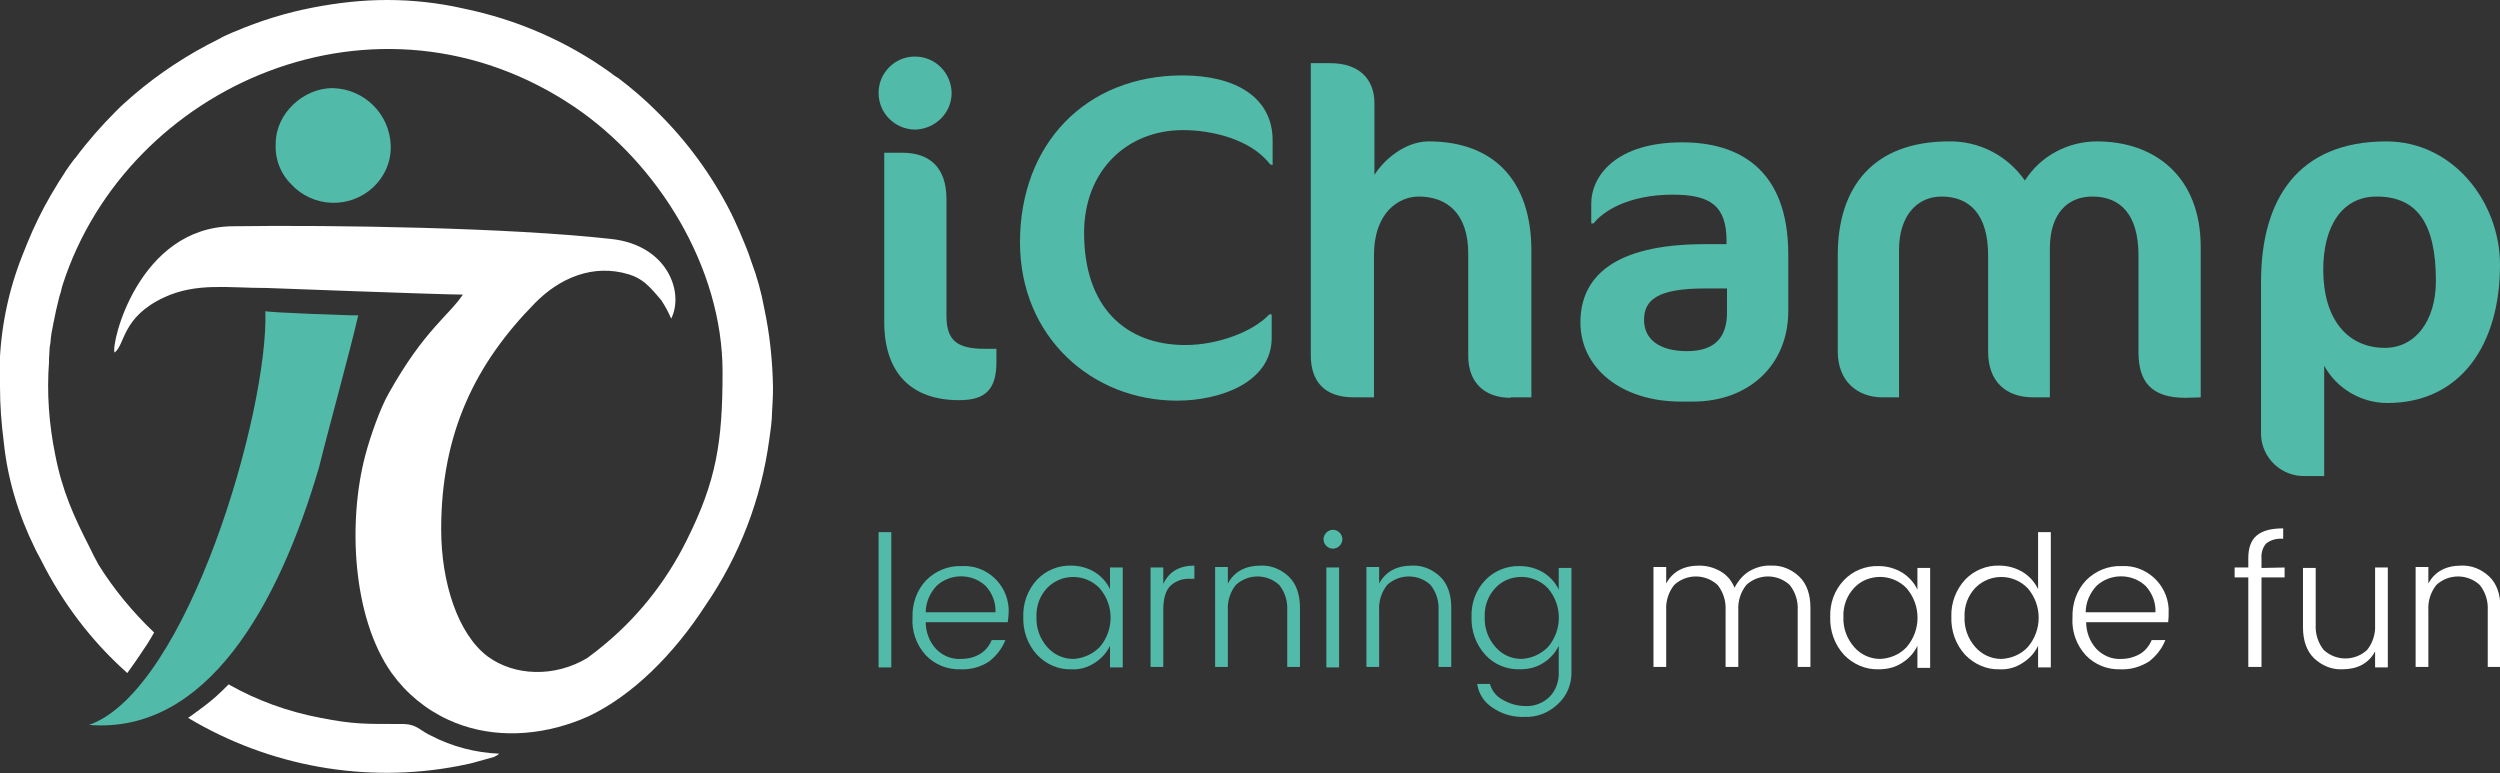 <?xml version="1.0" encoding="utf-8"?>
<!-- Generator: Adobe Illustrator 23.0.1, SVG Export Plug-In . SVG Version: 6.00 Build 0)  -->
<svg version="1.1" id="Layer_1" xmlns="http://www.w3.org/2000/svg" xmlns:xlink="http://www.w3.org/1999/xlink" x="0px" y="0px"
	 viewBox="0 0 530.4 164" style="enable-background:new 0 0 530.4 164;" xml:space="preserve">
<rect x="0" y="0" width="530.4" height="164" fill="#333333" stroke="none"/>
<style type="text/css">
	.st0{fill:#52BAA8;}
	.st1{fill:#FFFFFF;}
</style>
<title>Artboard 1</title>
<path class="st0" d="M194.1,27.5c-4.3-0.1-7.7-3.5-7.7-7.8c0-4.2,3.4-7.7,7.7-7.7c4.3,0,7.7,3.4,7.8,7.7
	C201.9,24,198.4,27.4,194.1,27.5z M203.5,84.9c-10.2,0-15.9-5.8-15.9-16.6V32.4h3.8c5.9,0,9.4,3.2,9.4,9.8V67c0,5.3,2.3,7,8.1,7h2.5
	v2.8C211.4,82.6,209.1,84.9,203.5,84.9z"/>
<path class="st0" d="M269.5,34.9c-4.2-5.5-12.7-7.3-18.5-7.3c-12,0-21,8.7-21,21.8c0,15.8,8.8,23.8,21.5,23.8
	c6.7,0,14.2-2.7,17.8-6.5h0.5v5c0,9.3-10.7,13.3-20.1,13.3c-17.9,0-33.3-13.4-33.3-33.6c0-20.8,13.9-35.4,34.5-35.4
	c11,0,19.1,4.5,19.1,13.8V35L269.5,34.9z"/>
<path class="st0" d="M320.5,84.4c-5.5,0-9-3.2-9-8.9V53.8c0-8.7-4.7-12.1-10.5-12.1c-4.1,0-9.5,3.2-9.5,12.5v30.1h-4.3
	c-6.2,0-9.1-3.4-9.1-8.9v-62h4.1c6.3,0,9.4,3.5,9.4,8.5v15.2c2-3.2,6.5-7.1,11.5-7.1c13.7,0,21.8,8.2,21.8,23.2v31.1H320.5z"/>
<path class="st0" d="M359.2,85.2h-2.6c-12.6,0-21.3-7.1-21.3-16.8c0-9.5,6.9-16.6,26.4-16.6h4.6v-0.7c0-7.5-3.5-9.8-11.4-9.8
	c-9.5,0-14.9,3.6-16.8,6.1h-0.5v-4.2c0-5.9,5.3-13,19.3-13c11.8,0,22.5,5.5,22.5,23.8v12.2C379.3,77.5,371,85.2,359.2,85.2z
	 M366.4,61.2h-4.7c-10,0-12.9,2.4-12.9,6.7c0,4.1,3.3,6.6,9.1,6.6s8.5-2.8,8.5-8.2L366.4,61.2z"/>
<path class="st0" d="M463.7,84.4c-7.2,0-10-3.3-10-9.7V54.2c0-8.8-3.9-12.5-9.8-12.5c-5.3,0-9,3.7-9,11v31.6h-3.5
	c-5.8,0-9.6-3.3-9.6-9.7V54.2c0-8.8-4-12.5-9.9-12.5c-5.1,0-9,4-9,11.3v31.3h-3.5c-5.4,0-9.5-3.5-9.5-9.7V54.1
	c0-14.5,7.6-24.1,23.6-24.1c6.4-0.1,12.4,3,16.1,8.3c3.3-5.2,9.1-8.3,15.3-8.3c12.2,0,22,7.4,22,22.4v31.9L463.7,84.4z"/>
<path class="st0" d="M506.5,85.5c-5.5,0-10.7-3-13.4-7.9v23.4H489c-5,0.1-9.1-3.8-9.3-8.7c0-0.1,0-0.3,0-0.4V59.8
	c0-17.6,7.9-29.8,26.6-29.8c14.1,0,24.1,12.8,24.1,26.2C530.4,73.2,522,85.5,506.5,85.5z M504.2,41.7c-7.3,0-11.3,6.3-11.3,15.5
	c0,10.6,5.2,16.6,13.1,16.6c6.4,0,10.8-5.7,10.8-14.2C516.8,47.2,512.7,41.7,504.2,41.7z"/>
<path class="st0" d="M186.4,141.6v-28.7h2.7v28.7H186.4z"/>
<path class="st0" d="M203.8,142c-2.8,0.1-5.5-1-7.4-3c-2-2.2-3-5.1-2.8-8c-0.1-2.9,0.9-5.8,2.9-7.9c2-2,4.7-3.1,7.5-3
	c5.3-0.3,9.7,3.8,10,9c0,0.3,0,0.6,0,0.8c0,0.7-0.1,1.4-0.2,2.1h-17.4c0,2.1,0.8,4.2,2.2,5.7c1.4,1.4,3.2,2.2,5.2,2.1
	c1.5,0,2.9-0.3,4.2-1.1c1.1-0.7,1.9-1.7,2.4-2.9h2.9c-0.7,1.8-1.9,3.3-3.4,4.5C208.1,141.5,206,142.1,203.8,142z M211.2,129.9
	c0.1-2.1-0.7-4.1-2.1-5.6c-2.9-2.7-7.5-2.7-10.4,0c-1.4,1.5-2.3,3.5-2.3,5.6L211.2,129.9z"/>
<path class="st0" d="M220,138.9c-2-2.2-3-5.1-2.9-8c-0.1-2.9,0.9-5.7,2.9-7.9c1.9-2,4.6-3.1,7.3-3c1.8,0,3.5,0.5,5,1.4
	c1.4,0.9,2.5,2.1,3.2,3.6v-4.6h2.7v21.2h-2.7V137c-0.7,1.5-1.8,2.7-3.2,3.6c-1.5,1-3.2,1.5-5,1.4C224.5,142.1,221.9,140.9,220,138.9
	z M233.3,137.3c3.1-3.6,3.1-8.9,0-12.5c-3-3.1-7.9-3.2-11-0.2c0,0-0.1,0.1-0.1,0.1c-1.6,1.7-2.4,3.9-2.3,6.2
	c-0.1,2.3,0.7,4.6,2.3,6.4c1.4,1.6,3.4,2.5,5.5,2.5C229.8,139.7,231.8,138.8,233.3,137.3L233.3,137.3z"/>
<path class="st0" d="M246.8,120.4v3.5c1.2-2.6,3.4-3.9,6.6-3.9v2.8h-0.8c-1.6-0.1-3.1,0.4-4.3,1.5c-1,1-1.5,2.7-1.5,5.2v12h-2.7
	v-21.1H246.8z"/>
<path class="st0" d="M260.5,120.4v3.4c1.4-2.6,3.8-3.8,7-3.8c2.2-0.1,4.3,0.8,5.9,2.3c1.6,1.5,2.4,3.8,2.4,6.6v12.6h-2.7v-12.1
	c0.1-1.9-0.5-3.8-1.7-5.3c-2.6-2.4-6.6-2.4-9.2,0c-1.2,1.5-1.8,3.4-1.7,5.3v12.1h-2.7v-21.2H260.5z"/>
<path class="st0" d="M284.8,114.4c0,0.5-0.2,1-0.6,1.4c-0.4,0.4-0.9,0.6-1.4,0.6c-1.1,0-2-0.9-2-2c0-0.5,0.2-1,0.6-1.4
	c0.4-0.4,0.9-0.6,1.4-0.6c0.5,0,1,0.2,1.4,0.6C284.6,113.4,284.8,113.9,284.8,114.4z M281.4,141.6v-21.2h2.7v21.2H281.4z"/>
<path class="st0" d="M292.6,120.4v3.4c1.4-2.6,3.8-3.8,7-3.8c2.2-0.1,4.3,0.8,5.9,2.3c1.6,1.5,2.4,3.8,2.4,6.6v12.6h-2.7v-12.1
	c0.1-1.9-0.5-3.8-1.7-5.3c-2.6-2.4-6.6-2.4-9.2,0c-1.2,1.5-1.8,3.4-1.7,5.3v12.1h-2.7v-21.2H292.6z"/>
<path class="st0" d="M315.1,138.9c-2-2.2-3-5.1-2.9-8c-0.1-2.9,0.9-5.7,2.9-7.8c1.9-2,4.6-3.1,7.4-3c1.8,0,3.5,0.5,5,1.4
	c1.4,0.9,2.5,2.1,3.2,3.6v-4.6h2.7v21.9c0.1,2.6-0.9,5.2-2.9,7c-1.9,1.8-4.4,2.8-7,2.7c-2.5,0.1-4.9-0.6-6.9-2
	c-1.7-1.1-2.9-2.9-3.2-5h2.7c0.4,1.4,1.3,2.6,2.6,3.3c1.5,0.9,3.2,1.4,5,1.4c1.9,0.1,3.7-0.7,5-1.9c1.4-1.4,2.1-3.4,2-5.4V137
	c-0.7,1.5-1.8,2.7-3.2,3.6c-1.5,1-3.2,1.4-5,1.4C319.6,142.1,316.9,140.9,315.1,138.9z M328.4,137.3c3.1-3.6,3.1-8.9,0-12.5
	c-1.4-1.5-3.5-2.4-5.6-2.4c-2.1,0-4.1,0.8-5.5,2.3c-1.6,1.7-2.4,3.9-2.3,6.2c-0.1,2.3,0.7,4.6,2.3,6.4c1.4,1.6,3.4,2.5,5.5,2.5
	C324.9,139.7,326.9,138.8,328.4,137.3z"/>
<path class="st1" d="M353.5,120.4v3.4c1.4-2.6,3.8-3.8,7-3.8c1.6,0,3.1,0.4,4.5,1.2c1.4,0.8,2.4,2,3,3.5c0.7-1.4,1.8-2.7,3.1-3.5
	c1.4-0.8,3-1.3,4.7-1.2c2.2-0.1,4.3,0.8,5.9,2.3c1.6,1.5,2.4,3.8,2.4,6.6v12.6h-2.7v-12.1c0.1-1.9-0.5-3.8-1.7-5.3
	c-2.6-2.4-6.6-2.4-9.2,0c-1.2,1.5-1.8,3.4-1.7,5.3v12.1h-2.7v-12.1c0.1-1.9-0.5-3.8-1.7-5.3c-2.6-2.4-6.6-2.4-9.2,0
	c-1.2,1.5-1.8,3.4-1.7,5.3v12.1h-2.7v-21.2H353.5z"/>
<path class="st1" d="M391.2,138.9c-2-2.2-3-5.1-2.9-8c-0.1-2.9,0.9-5.7,2.9-7.8c1.9-2,4.6-3.1,7.4-3c1.8,0,3.5,0.5,5,1.4
	c1.4,0.9,2.5,2.1,3.2,3.6v-4.6h2.7v21.2h-2.7V137c-0.7,1.5-1.8,2.7-3.2,3.6c-1.5,1-3.2,1.4-5,1.4
	C395.8,142.1,393.1,140.9,391.2,138.9z M404.5,137.3c3.1-3.6,3.1-8.9,0-12.5c-1.4-1.5-3.5-2.4-5.6-2.4c-2.1,0-4.1,0.8-5.5,2.3
	c-1.6,1.7-2.4,3.9-2.3,6.2c-0.1,2.3,0.7,4.6,2.3,6.4c1.4,1.6,3.4,2.5,5.5,2.5C401.1,139.7,403.1,138.8,404.5,137.3z"/>
<path class="st1" d="M416.9,138.9c-2-2.2-3-5.1-2.9-8c-0.1-2.9,0.9-5.7,2.9-7.9c1.9-2,4.6-3.1,7.3-3c1.8,0,3.5,0.5,5,1.4
	c1.4,0.9,2.5,2.1,3.2,3.6v-12.1h2.7v28.7h-2.7V137c-0.7,1.5-1.8,2.7-3.2,3.6c-1.5,1-3.2,1.5-5,1.4
	C421.5,142.1,418.8,140.9,416.9,138.9z M430.2,137.3c3.1-3.6,3.1-8.9,0-12.5c-3-3.1-7.9-3.2-11-0.2c0,0-0.1,0.1-0.1,0.1
	c-1.6,1.7-2.4,3.9-2.3,6.2c-0.1,2.3,0.7,4.6,2.3,6.4c1.4,1.6,3.4,2.5,5.5,2.5C426.8,139.7,428.8,138.8,430.2,137.3z"/>
<path class="st1" d="M449.9,142c-2.8,0.1-5.5-1-7.4-3c-2-2.2-3-5.1-2.8-8c-0.1-2.9,0.9-5.8,2.9-7.9c2-2,4.7-3.1,7.5-3
	c5.2-0.3,9.7,3.8,10,9c0,0.3,0,0.6,0,0.8c0,0.7,0,1.4-0.1,2.1h-17.4c0,2.1,0.8,4.2,2.2,5.7c1.4,1.4,3.2,2.2,5.2,2.1
	c1.5,0,2.9-0.4,4.1-1.1c1.1-0.7,1.9-1.7,2.4-2.9h2.9c-0.7,1.8-1.9,3.3-3.4,4.5C454.1,141.5,452,142.1,449.9,142z M457.3,129.9
	c0.1-2.1-0.7-4.1-2.1-5.6c-2.9-2.7-7.5-2.7-10.4,0c-1.4,1.5-2.3,3.5-2.3,5.6L457.3,129.9z"/>
<path class="st1" d="M484.7,120.4v2.1h-4.9v19H477v-19h-2.9v-2.1h2.9v-2c0-2.2,0.6-3.8,1.8-4.8s3-1.5,5.6-1.5v2.2
	c-1.3-0.1-2.6,0.2-3.6,1c-0.8,0.9-1.1,2.1-1,3.2v2L484.7,120.4z"/>
<path class="st1" d="M503.9,120.4h2.7v21.2h-2.7v-3.4c-1.4,2.6-3.8,3.8-7,3.8c-2.2,0.1-4.3-0.8-5.9-2.3c-1.6-1.5-2.4-3.8-2.4-6.6
	v-12.6h2.7v12.1c-0.1,1.9,0.5,3.8,1.7,5.3c2.6,2.4,6.6,2.4,9.2,0c1.2-1.5,1.8-3.4,1.7-5.3L503.9,120.4z"/>
<path class="st1" d="M515.2,120.4v3.4c1.4-2.6,3.8-3.8,7-3.8c2.2-0.1,4.3,0.8,5.9,2.3c1.6,1.5,2.4,3.8,2.4,6.6v12.6h-2.7v-12.1
	c0.1-1.9-0.5-3.8-1.7-5.3c-2.6-2.4-6.6-2.4-9.2,0c-1.2,1.5-1.8,3.4-1.7,5.3v12.1h-2.7v-21.2H515.2z"/>
<path class="st0" d="M56.3,66c0,0.3,19.5,1,19.7,0.9c-1.7,7.5-6.5,24.8-8.3,32.2c-8.6,29.4-23.9,56.7-48.8,54.7
	C39.8,146.4,57,87.2,56.3,66z"/>
<path class="st0" d="M58.5,30.4c-0.2,3.3,1,6.5,3.4,8.8c4.6,4.9,12.3,5.1,17.2,0.6c2.5-2.3,3.9-5.5,3.8-8.9
	c-0.2-6.7-5.6-12-12.2-12.2C64.4,18.6,58.5,24.1,58.5,30.4z"/>
<path class="st1" d="M162.1,65.2c-0.6-3.3-1.5-6.5-2.7-9.7c-0.7-2.2-1.6-4.3-2.5-6.4c-0.3-0.7-0.6-1.3-0.9-2c-0.2-0.5-0.5-1-0.7-1.5
	c-0.1-0.3-0.3-0.5-0.4-0.8c-4-7.8-9.2-14.9-15.5-21.1c0,0-0.1-0.1-0.1-0.1c-2.6-2.6-5.3-4.9-8.2-7.1l-0.2-0.1
	c-0.5-0.3-0.9-0.6-1.4-1c-9.3-6.7-20-11.3-31.2-13.6C93,0.6,87.6,0,82.1,0c-5.3,0-10.5,0.6-15.7,1.6c-5.7,1.1-11.2,2.8-16.6,5.1
	l-0.5,0.2c-0.9,0.4-1.9,0.8-2.9,1.4c-6.5,3.2-12.6,7.2-18.1,11.9c-1.1,1-2.2,1.9-3.1,2.8l-0.6,0.6c-3.1,3.1-6,6.4-8.6,9.9l-0.2,0.2
	c-0.6,0.8-1.2,1.6-1.8,2.5l-0.5,0.8c-0.4,0.6-0.7,1.1-1.1,1.7c-0.5,0.8-1,1.7-1.5,2.5c-2,3.4-3.7,6.9-5.2,10.6
	c-0.3,0.8-0.7,1.7-1,2.5c-3,7.6-4.6,15.6-4.8,23.7v0.3C0,79.5,0,80.8,0,82.1c0,3.9,0.3,7.8,0.8,11.7c0.8,7.8,3.1,15.4,6.6,22.5
	c0.4,0.9,0.9,1.7,1.3,2.5c4.5,9,10.6,17.1,18.1,23.8l0.2,0.2l1-1.4c1.1-1.5,2.1-3.1,3.2-4.7c0.5-0.8,1-1.6,1.5-2.5
	c-4.5-4.3-8.5-9.1-11.8-14.4c-0.7-1.3-1.4-2.6-2.1-4.1c-3.1-6.1-5.6-11.5-7.1-19.3c-1.3-6.4-1.8-13-1.3-19.6c0-0.2,0-0.4,0-0.7
	c0-0.6,0.1-1.1,0.1-1.7s0.1-1.1,0.2-1.7l0.1-1.1c0.1-0.8,0.2-1.5,0.4-2.3c0-0.2,0.1-0.4,0.1-0.6c0.4-2,0.8-3.9,1.3-5.8
	c0.2-0.6,0.4-1.2,0.5-1.8c0.1-0.2,0.1-0.5,0.2-0.7C27,18,80.1-5.5,121.9,22.7c17.7,12,31.4,34,31.4,56.2c0,14.9-1.3,23.1-7.6,35.7
	c-4.4,8.9-10.7,16.8-18.5,23c-0.8,0.7-2,1.5-2.6,2c-7,4.2-15.5,3.8-21.1-0.3c-6.4-4.8-9.9-15.8-9.9-27c0-20.6,7.4-35.3,19.9-48
	c5.2-5.3,12.3-8.4,19.9-6.1c2.9,0.9,4.3,2.4,6.9,5.5c0.8,1.2,1.5,2.5,2.1,3.9c2.8-5.6-0.8-15.6-12.7-16.9c-21.5-2.4-58.6-3-80.3-2.7
	c-20.1,0.2-25.9,25-25.1,26.8c2.3-1.7,1.5-7.5,10.5-11.7c6.9-3.2,13.5-2,21.9-2c0,0,37,1.4,41.5,1.4c-2.9,4.4-8.2,7.5-15.7,20.9
	c-1.9,3.3-4,9.4-5,13.2c-3.7,14-2.8,34.3,5.6,46.2c3.1,4.3,7.2,7.7,12,9.9c8,3.7,17.5,3.8,26.7,0.5c1.1-0.4,2.1-0.8,3.2-1.3
	c9.2-4.4,17.9-13,24.7-23.5c7.2-10.5,11.8-22.5,13.5-35.1c0.1-0.7,0.2-1.5,0.3-2.2c0-0.3,0.1-0.5,0.1-0.8c0.1-0.9,0.2-1.9,0.2-2.9
	c0.1-1.7,0.2-3.4,0.2-5.2C163.9,76.4,163.3,70.8,162.1,65.2z"/>
<path class="st1" d="M86.7,153.7c-0.6-0.1-1.2-0.1-1.8-0.1c-7,0-9.9,0.1-16.9-1.3c-6.9-1.3-13.5-3.7-19.5-7.1c-1,1-1.9,1.9-2.7,2.6
	c-1.7,1.5-3.5,2.8-5.3,4.1c-0.2,0.1-0.4,0.3-0.6,0.4c17.2,10.3,37.7,14,57.4,10.2l2.4-0.5l0.8-0.2l0.7-0.2l3.6-1
	c0.4-0.2,0.8-0.4,1.1-0.7c-5-0.2-10-1.5-14.4-3.8C89.3,155.1,88.8,154.1,86.7,153.7z"/>
</svg>
